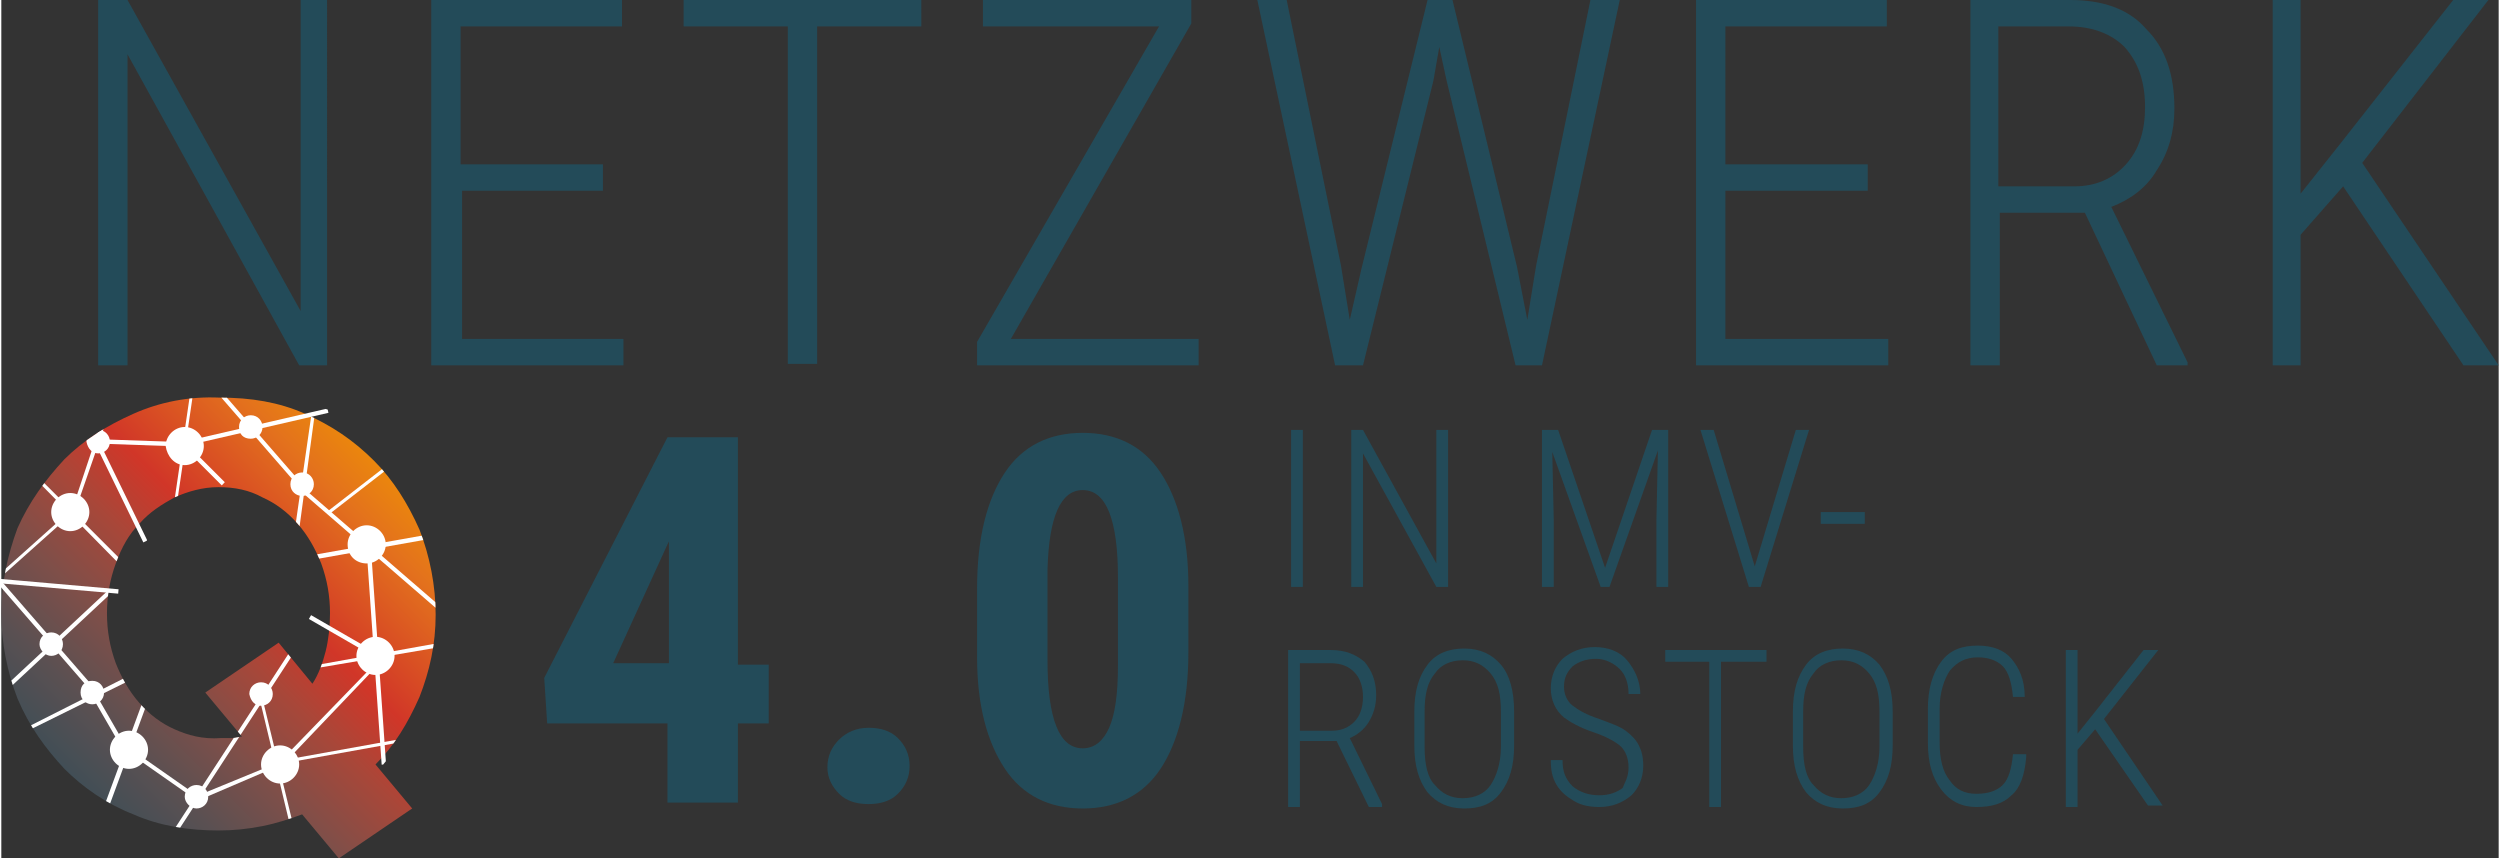 <?xml version="1.0" encoding="utf-8"?>
<svg xmlns="http://www.w3.org/2000/svg" xmlns:xlink="http://www.w3.org/1999/xlink" version="1.1" id="Ebene_1" x="0px" y="0px" viewBox="0 0 170.2 58.5" style="enable-background:new 0 0 170.2 58.5;" xml:space="preserve" width="233" height="80">
<rect x="0" y="0" width="170.2" height="58.5" fill="#333333" stroke="none"/>
<style type="text/css">
	.st0{clip-path:url(#SVGID_2_);fill:#234B59;}
	.st1{clip-path:url(#SVGID_4_);fill:url(#SVGID_5_);}
	.st2{clip-path:url(#SVGID_7_);fill:#FFFFFF;}
	.st3{fill:#234B59;}
	.st4{clip-path:url(#SVGID_9_);}
</style>
<g>
	<defs>
		<rect id="SVGID_1_" width="170.2" height="58.5"/>
	</defs>
	<clipPath id="SVGID_2_">
		<use xlink:href="#SVGID_1_" style="overflow:visible;"/>
	</clipPath>
	<path class="st0" d="M167.8,24.9h2.4l-9.3-13.8L169.5,0h-2.4l-7.7,9.8l-2.7,3.4V0h-1.9v24.9h1.9V16l2.9-3.3L167.8,24.9z M136.1,1.8   h4.8c1.6,0,2.9,0.5,3.8,1.4c0.9,1,1.4,2.3,1.4,4.1c0,1.6-0.4,2.9-1.3,3.9c-0.9,1-2.1,1.5-3.5,1.5h-5.2V1.8z M146.9,24.9h2.1v-0.2   l-5.2-10.6c1.3-0.5,2.4-1.3,3.1-2.5c0.8-1.2,1.2-2.6,1.2-4.2c0-2.3-0.6-4.1-1.9-5.4C145,0.6,143.2,0,141,0h-6.8v24.9h2V14.5h5.8   L146.9,24.9z M127.2,11.2h-9.7V1.8h11V0h-13v24.9h13.1v-1.8h-11.1V13h9.7V11.2z M87.6,0h-2l5.3,24.9h1.9l4.8-19.4L98,3.2l0.5,2.3   l4.7,19.4h1.8L110.3,0h-2l-3.7,18.1l-0.6,3.7l-0.7-3.6L98.9,0h-1.7l-4.5,18.3l-0.8,3.5l-0.6-3.7L87.6,0z M81.1,1.6V0H66.9v1.8h12   L66.5,23.3v1.6h15.1v-1.8H68.8L81.1,1.6z M62.6,0H46.5v1.8h7.1v23h2v-23h7.1V0z M41,11.2h-9.7V1.8h11V0h-13v24.9h13.1v-1.8H31.4V13   H41V11.2z M22.3,0h-1.9v21.2L8.6,0h-2v24.9h2V3.7l11.7,21.2h1.9V0z"/>
	<path class="st0" d="M76.1,45.4c0,1.9-0.2,3.3-0.6,4.2c-0.4,0.9-1,1.4-1.8,1.4c-0.8,0-1.4-0.5-1.8-1.5c-0.4-1-0.6-2.5-0.6-4.5v-6.2   c0.1-3.6,0.9-5.4,2.4-5.4c0.8,0,1.4,0.5,1.8,1.5c0.4,1,0.6,2.5,0.6,4.4V45.4z M80.9,39.9c0-3.3-0.7-5.9-1.9-7.7   c-1.2-1.8-3-2.7-5.3-2.7c-2.3,0-4.1,0.9-5.3,2.7c-1.2,1.8-1.9,4.4-1.9,7.9v4.7c0,3.3,0.7,5.8,1.9,7.6c1.2,1.8,3,2.7,5.3,2.7   c2.3,0,4.1-0.9,5.3-2.7c1.2-1.8,1.9-4.5,1.9-7.9V39.9z M57.1,54.1c0.5,0.5,1.2,0.7,2,0.7c0.8,0,1.5-0.2,2-0.7   c0.5-0.5,0.8-1.1,0.8-1.9c0-0.8-0.3-1.4-0.8-1.9c-0.5-0.5-1.2-0.7-2-0.7c-0.8,0-1.5,0.3-2,0.8c-0.5,0.5-0.8,1.1-0.8,1.9   C56.3,53,56.6,53.6,57.1,54.1 M45.4,37.1l0.1-0.2v8.3h-3.8L45.4,37.1z M50.3,29.8h-4.9L37,46.2l0.2,3.1h8.2v5.4h4.8v-5.4h2.1v-4   h-2.1V29.8z"/>
</g>
<g>
	<defs>
		<path id="SVGID_3_" d="M11.8,49.7c-0.9-0.4-1.7-1-2.4-1.8c-0.7-0.8-1.2-1.7-1.6-2.7c-0.4-1.1-0.6-2.2-0.6-3.4    c0-1.2,0.2-2.3,0.6-3.4c0.4-1.1,0.9-2,1.6-2.7c0.7-0.8,1.5-1.3,2.4-1.8c0.9-0.4,1.9-0.7,3-0.7c1.1,0,2.1,0.2,3,0.7    c0.9,0.4,1.7,1,2.4,1.8c0.7,0.8,1.2,1.7,1.6,2.7c0.4,1.1,0.6,2.2,0.6,3.4c0,0.9-0.1,1.8-0.3,2.6c-0.2,0.8-0.5,1.6-0.9,2.2    l-2.3-2.8l-5,3.4l2.5,3c-0.2,0-0.4,0.1-0.7,0.1c-0.2,0-0.5,0-0.7,0C13.7,50.4,12.7,50.1,11.8,49.7 M9,28.2C7.2,29,5.6,30,4.3,31.3    C3,32.7,1.9,34.2,1.1,36C0.4,37.9,0,39.8,0,41.8c0,2,0.4,4,1.1,5.8C1.9,49.5,3,51,4.3,52.4c1.3,1.3,2.9,2.4,4.7,3.1    c1.8,0.8,3.8,1.1,5.8,1.1c1,0,2-0.1,3-0.3c1-0.2,1.9-0.5,2.7-0.8l2.5,3l5-3.4l-2.5-3c1.3-1.3,2.2-2.8,3-4.6    c0.7-1.8,1.1-3.6,1.1-5.6c0-2-0.4-4-1.1-5.8c-0.8-1.8-1.8-3.4-3.1-4.7C24,30,22.5,29,20.7,28.2c-1.8-0.8-3.7-1.1-5.8-1.1    C12.8,27,10.8,27.4,9,28.2"/>
	</defs>
	<clipPath id="SVGID_4_">
		<use xlink:href="#SVGID_3_" style="overflow:visible;"/>
	</clipPath>
	
		<linearGradient id="SVGID_5_" gradientUnits="userSpaceOnUse" x1="-24.03" y1="186.655" x2="-23.03" y2="186.655" gradientTransform="matrix(30.552 -30.552 -30.552 -30.552 6436.37 5026.575)">
		<stop offset="0" style="stop-color:#234B58"/>
		<stop offset="1.758240e-03" style="stop-color:#234B58"/>
		<stop offset="7.129398e-02" style="stop-color:#2B4C58"/>
		<stop offset="0.163" style="stop-color:#3F4E56"/>
		<stop offset="0.267" style="stop-color:#5A5052"/>
		<stop offset="0.38" style="stop-color:#7E4F49"/>
		<stop offset="0.499" style="stop-color:#A84739"/>
		<stop offset="0.6" style="stop-color:#D13628"/>
		<stop offset="0.779" style="stop-color:#E3711D"/>
		<stop offset="0.926" style="stop-color:#F19800"/>
		<stop offset="1" style="stop-color:#F7A600"/>
	</linearGradient>
	<polygon class="st1" points="-15.7,42.8 14.8,12.2 45.4,42.8 14.8,73.3  "/>
</g>
<g>
	<defs>
		<path id="SVGID_6_" d="M11.8,49.7c-0.9-0.4-1.7-1-2.4-1.8c-0.7-0.8-1.2-1.7-1.6-2.7c-0.4-1.1-0.6-2.2-0.6-3.4    c0-1.2,0.2-2.3,0.6-3.4c0.4-1.1,0.9-2,1.6-2.7c0.7-0.8,1.5-1.3,2.4-1.8c0.9-0.4,1.9-0.7,3-0.7c1.1,0,2.1,0.2,3,0.7    c0.9,0.4,1.7,1,2.4,1.8c0.7,0.8,1.2,1.7,1.6,2.7c0.4,1.1,0.6,2.2,0.6,3.4c0,0.9-0.1,1.8-0.3,2.6c-0.2,0.8-0.5,1.6-0.9,2.2    l-2.3-2.8l-5,3.4l2.5,3c-0.2,0-0.4,0.1-0.7,0.1c-0.2,0-0.5,0-0.7,0C13.7,50.4,12.7,50.1,11.8,49.7 M9,28.2C7.2,29,5.6,30,4.3,31.3    C3,32.7,1.9,34.2,1.1,36C0.4,37.9,0,39.8,0,41.8c0,2,0.4,4,1.1,5.8C1.9,49.5,3,51,4.3,52.4c1.3,1.3,2.9,2.4,4.7,3.1    c1.8,0.8,3.8,1.1,5.8,1.1c1,0,2-0.1,3-0.3c1-0.2,1.9-0.5,2.7-0.8l2.5,3l5-3.4l-2.5-3c1.3-1.3,2.2-2.8,3-4.6    c0.7-1.8,1.1-3.6,1.1-5.6c0-2-0.4-4-1.1-5.8c-0.8-1.8-1.8-3.4-3.1-4.7C24,30,22.5,29,20.7,28.2c-1.8-0.8-3.7-1.1-5.8-1.1    C12.8,27,10.8,27.4,9,28.2"/>
	</defs>
	<clipPath id="SVGID_7_">
		<use xlink:href="#SVGID_6_" style="overflow:visible;"/>
	</clipPath>
	<polygon class="st2" points="1.7,31.7 1.6,31.9 8,38.4 8.2,38.2  "/>
	<rect x="8" y="29.7" transform="matrix(0.899 -0.438 0.438 0.899 -13.852 6.938)" class="st2" width="0.3" height="7.6"/>
	<polygon class="st2" points="14.3,26.3 20.3,33.2 20.5,33 14.5,26.1  "/>
	<polygon class="st2" points="19.7,38.1 19.8,38.4 28.8,36.8 28.7,36.5  "/>
	<polygon class="st2" points="22.3,34.8 22.4,35 26.4,31.9 26.3,31.7  "/>
	<polygon class="st2" points="20.5,45.5 20.5,45.7 30.5,44 30.5,43.7  "/>
	<polygon class="st2" points="17.5,47.2 20,57.6 20.2,57.5 17.7,47.2  "/>
	<polygon class="st2" points="18.7,51.9 18.8,52.1 28.8,50.3 28.7,50.1  "/>
	<polygon class="st2" points="21.5,25.7 19.7,38.2 20,38.3 21.7,25.7  "/>
	<polygon class="st2" points="11.8,34.1 12,34.1 13.1,26.6 12.9,26.6  "/>
	
		<rect x="8" y="25.1" transform="matrix(3.494383e-02 -0.999 0.999 3.494383e-02 -22.303 37.223)" class="st2" width="0.3" height="10.2"/>
	
		<rect x="14.4" y="29.3" transform="matrix(0.707 -0.707 0.707 0.707 -18.638 19.782)" class="st2" width="0.3" height="6.1"/>
	<polygon class="st2" points="20.2,33.3 29.8,41.6 30,41.4 20.4,33.1  "/>
	<rect x="12.2" y="29" transform="matrix(0.974 -0.225 0.225 0.974 -6.117 4.636)" class="st2" width="10.2" height="0.3"/>
	
		<rect x="25.4" y="37.4" transform="matrix(0.998 -6.984799e-02 6.984799e-02 0.998 -3.067 1.892)" class="st2" width="0.3" height="14.7"/>
	
		<rect x="23.1" y="40.8" transform="matrix(0.5 -0.866 0.866 0.5 -25.922 41.789)" class="st2" width="0.3" height="5.1"/>
	<polygon class="st2" points="25.5,45.5 25.4,45.3 19,51.9 19.2,52.1  "/>
	<polygon class="st2" points="10.3,58.8 10.5,59 20.2,44.1 20,43.9  "/>
	<polygon class="st2" points="13.2,54.3 13.3,54.6 18.9,52.2 18.8,52  "/>
	<polygon class="st2" points="8.6,50.9 8.4,51.1 13.4,54.6 13.6,54.4  "/>
	<polygon class="st2" points="10.2,47.2 9.9,47.1 6.4,56.6 6.7,56.7  "/>
	<polygon class="st2" points="0.5,50.2 0.6,50.4 9.7,45.9 9.6,45.6  "/>
	<rect x="7.3" y="46.8" transform="matrix(0.866 -0.5 0.5 0.866 -23.683 10.332)" class="st2" width="0.3" height="5.1"/>
	<polygon class="st2" points="-1.8,48.7 -1.6,48.9 8.8,39.2 8.6,39  "/>
	
		<rect x="2.8" y="34.8" transform="matrix(8.710959e-02 -0.996 0.996 8.710959e-02 -37.1 39.328)" class="st2" width="0.3" height="10.2"/>
	<polygon class="st2" points="7.4,28 7.1,27.9 4.7,35.1 4.9,35.2  "/>
	<polygon class="st2" points="-3,41.7 -2.8,41.8 4.7,35.1 4.6,34.9  "/>
	<path class="st2" d="M4.7,36.2c0.7,0,1.3-0.6,1.3-1.3c0-0.7-0.6-1.3-1.3-1.3c-0.7,0-1.3,0.6-1.3,1.3C3.4,35.6,4,36.2,4.7,36.2"/>
	<path class="st2" d="M12.5,31.7c0.7,0,1.3-0.6,1.3-1.3c0-0.7-0.6-1.3-1.3-1.3c-0.7,0-1.3,0.6-1.3,1.3   C11.3,31.1,11.8,31.7,12.5,31.7"/>
	<path class="st2" d="M17,29.9c0.4,0,0.8-0.3,0.8-0.8c0-0.4-0.3-0.8-0.8-0.8c-0.4,0-0.8,0.3-0.8,0.8C16.2,29.6,16.5,29.9,17,29.9"/>
	<path class="st2" d="M20.5,33.8c0.4,0,0.8-0.3,0.8-0.8c0-0.4-0.3-0.8-0.8-0.8c-0.4,0-0.8,0.3-0.8,0.8   C19.7,33.5,20.1,33.8,20.5,33.8"/>
	<path class="st2" d="M6.6,30.9c0.4,0,0.8-0.3,0.8-0.8c0-0.4-0.3-0.8-0.8-0.8c-0.4,0-0.8,0.3-0.8,0.8C5.9,30.6,6.2,30.9,6.6,30.9"/>
	<path class="st2" d="M17.7,48.1c0.4,0,0.8-0.3,0.8-0.8c0-0.4-0.3-0.8-0.8-0.8c-0.4,0-0.8,0.3-0.8,0.8C17,47.8,17.3,48.1,17.7,48.1"/>
	<path class="st2" d="M13.3,55.1c0.4,0,0.8-0.3,0.8-0.8c0-0.4-0.3-0.8-0.8-0.8c-0.4,0-0.8,0.3-0.8,0.8   C12.5,54.7,12.9,55.1,13.3,55.1"/>
	<path class="st2" d="M6.2,48C6.6,48,7,47.7,7,47.2c0-0.4-0.3-0.8-0.8-0.8s-0.8,0.3-0.8,0.8C5.4,47.7,5.8,48,6.2,48"/>
	<path class="st2" d="M3.4,44.7c0.4,0,0.8-0.3,0.8-0.8c0-0.4-0.3-0.8-0.8-0.8c-0.4,0-0.8,0.3-0.8,0.8C2.6,44.3,3,44.7,3.4,44.7"/>
	<path class="st2" d="M24.9,38.4c0.7,0,1.3-0.6,1.3-1.3c0-0.7-0.6-1.3-1.3-1.3c-0.7,0-1.3,0.6-1.3,1.3   C23.6,37.9,24.2,38.4,24.9,38.4"/>
	<path class="st2" d="M25.5,46c0.7,0,1.3-0.6,1.3-1.3c0-0.7-0.6-1.3-1.3-1.3c-0.7,0-1.3,0.6-1.3,1.3C24.2,45.4,24.8,46,25.5,46"/>
	<path class="st2" d="M19,53.4c0.7,0,1.3-0.6,1.3-1.3c0-0.7-0.6-1.3-1.3-1.3c-0.7,0-1.3,0.6-1.3,1.3C17.7,52.8,18.3,53.4,19,53.4"/>
	<path class="st2" d="M8.7,52.4c0.7,0,1.3-0.6,1.3-1.3c0-0.7-0.6-1.3-1.3-1.3c-0.7,0-1.3,0.6-1.3,1.3C7.4,51.8,8,52.4,8.7,52.4"/>
	<rect x="2" y="36" transform="matrix(0.755 -0.656 0.656 0.755 -27.25 11.74)" class="st2" width="0.3" height="12.7"/>
</g>
<g>
	<path class="st3" d="M88.7,40h-0.8V29.3h0.8V40z"/>
	<path class="st3" d="M98.6,40h-0.8l-5-9.1V40h-0.8V29.3h0.8l5,9.1v-9.1h0.8V40z"/>
	<path class="st3" d="M106.1,29.3l3.2,9.4l3.2-9.4h1.1V40h-0.8v-4.6l0.1-4.7l-3.3,9.3H109l-3.3-9.2l0.1,4.6V40H105V29.3H106.1z"/>
	<path class="st3" d="M119.5,38.6l0,0.1L119.5,38.6l2.8-9.3h0.9L119.9,40h-0.8l-3.3-10.7h0.9L119.5,38.6z"/>
	<path class="st3" d="M127,35.7h-3v-0.8h3V35.7z"/>
</g>
<g>
	<defs>
		<rect id="SVGID_8_" width="170.2" height="58.5"/>
	</defs>
	<clipPath id="SVGID_9_">
		<use xlink:href="#SVGID_8_" style="overflow:visible;"/>
	</clipPath>
	<g class="st4">
		<path class="st3" d="M91,50.5h-2.5V55h-0.8V44.3h2.9c1,0,1.7,0.3,2.3,0.8c0.5,0.6,0.8,1.3,0.8,2.3c0,0.7-0.2,1.3-0.5,1.8    c-0.3,0.5-0.8,0.9-1.3,1.1l2.2,4.5V55h-0.9L91,50.5z M88.5,49.8h2.2c0.6,0,1.1-0.2,1.5-0.6c0.4-0.4,0.6-1,0.6-1.7    c0-0.7-0.2-1.3-0.6-1.7s-0.9-0.6-1.6-0.6h-2.1V49.8z"/>
		<path class="st3" d="M103.1,50.8c0,1.4-0.3,2.4-0.9,3.2c-0.6,0.8-1.4,1.1-2.5,1.1c-1.1,0-1.9-0.4-2.5-1.1    c-0.6-0.8-0.9-1.8-0.9-3.2v-2.3c0-1.4,0.3-2.4,0.9-3.2c0.6-0.8,1.5-1.1,2.5-1.1c1.1,0,1.9,0.4,2.5,1.1s0.9,1.8,0.9,3.2V50.8z     M102.2,48.5c0-1.2-0.2-2-0.7-2.6s-1.1-0.9-1.9-0.9c-0.8,0-1.5,0.3-1.9,0.9c-0.5,0.6-0.7,1.4-0.7,2.6v2.4c0,1.2,0.2,2.1,0.7,2.6    c0.5,0.6,1.1,0.9,1.9,0.9c0.8,0,1.5-0.3,1.9-0.9c0.4-0.6,0.7-1.5,0.7-2.6V48.5z"/>
		<path class="st3" d="M110.9,52.3c0-0.6-0.2-1.1-0.5-1.4s-1-0.7-1.9-1s-1.6-0.7-2-1c-0.6-0.5-0.9-1.2-0.9-2c0-0.8,0.3-1.5,0.8-2    c0.6-0.5,1.3-0.8,2.2-0.8c0.9,0,1.7,0.3,2.2,0.9s0.9,1.4,0.9,2.3h-0.8c0-0.7-0.2-1.3-0.6-1.7c-0.4-0.4-1-0.7-1.6-0.7    c-0.7,0-1.2,0.2-1.6,0.5c-0.4,0.4-0.6,0.8-0.6,1.4c0,0.5,0.2,1,0.6,1.3c0.4,0.3,0.9,0.6,1.8,0.9c0.8,0.3,1.4,0.5,1.8,0.8    c0.4,0.3,0.7,0.6,0.9,1s0.3,0.8,0.3,1.4c0,0.8-0.3,1.5-0.8,2c-0.6,0.5-1.3,0.8-2.2,0.8c-0.6,0-1.2-0.1-1.7-0.4    c-0.5-0.3-0.9-0.6-1.2-1.1c-0.3-0.5-0.4-1-0.4-1.7h0.8c0,0.8,0.2,1.3,0.7,1.8c0.5,0.4,1.1,0.6,1.8,0.6c0.7,0,1.2-0.2,1.6-0.5    C110.6,53.4,110.9,53,110.9,52.3z"/>
		<path class="st3" d="M120.2,45.1h-3V55h-0.8v-9.9h-3v-0.8h6.9V45.1z"/>
		<path class="st3" d="M128.9,50.8c0,1.4-0.3,2.4-0.9,3.2c-0.6,0.8-1.4,1.1-2.5,1.1c-1.1,0-1.9-0.4-2.5-1.1    c-0.6-0.8-0.9-1.8-0.9-3.2v-2.3c0-1.4,0.3-2.4,0.9-3.2c0.6-0.8,1.5-1.1,2.5-1.1c1.1,0,1.9,0.4,2.5,1.1c0.6,0.8,0.9,1.8,0.9,3.2    V50.8z M128,48.5c0-1.2-0.2-2-0.7-2.6s-1.1-0.9-1.9-0.9c-0.8,0-1.5,0.3-1.9,0.9c-0.5,0.6-0.7,1.4-0.7,2.6v2.4    c0,1.2,0.2,2.1,0.7,2.6c0.5,0.6,1.1,0.9,1.9,0.9c0.8,0,1.5-0.3,1.9-0.9c0.4-0.6,0.7-1.5,0.7-2.6V48.5z"/>
		<path class="st3" d="M138,51.6c-0.1,1.2-0.4,2.1-1,2.6c-0.6,0.6-1.4,0.8-2.4,0.8c-1,0-1.8-0.4-2.4-1.2c-0.6-0.8-0.9-1.8-0.9-3.2    v-2.3c0-1.3,0.3-2.4,0.9-3.2c0.6-0.8,1.4-1.1,2.5-1.1c1,0,1.8,0.3,2.3,0.9c0.5,0.6,0.9,1.4,0.9,2.6h-0.8c-0.1-1-0.3-1.7-0.7-2.1    c-0.4-0.4-1-0.6-1.7-0.6c-0.8,0-1.4,0.3-1.9,0.9c-0.4,0.6-0.7,1.5-0.7,2.6v2.3c0,1.1,0.2,2,0.7,2.6c0.4,0.6,1,0.9,1.8,0.9    c0.8,0,1.4-0.2,1.8-0.6s0.6-1.1,0.7-2.1H138z"/>
		<path class="st3" d="M142.7,49.7l-1.2,1.4V55h-0.8V44.3h0.8V50l1.2-1.5l3.3-4.2h1l-3.7,4.7l4,5.9h-1L142.7,49.7z"/>
	</g>
</g>
</svg>
